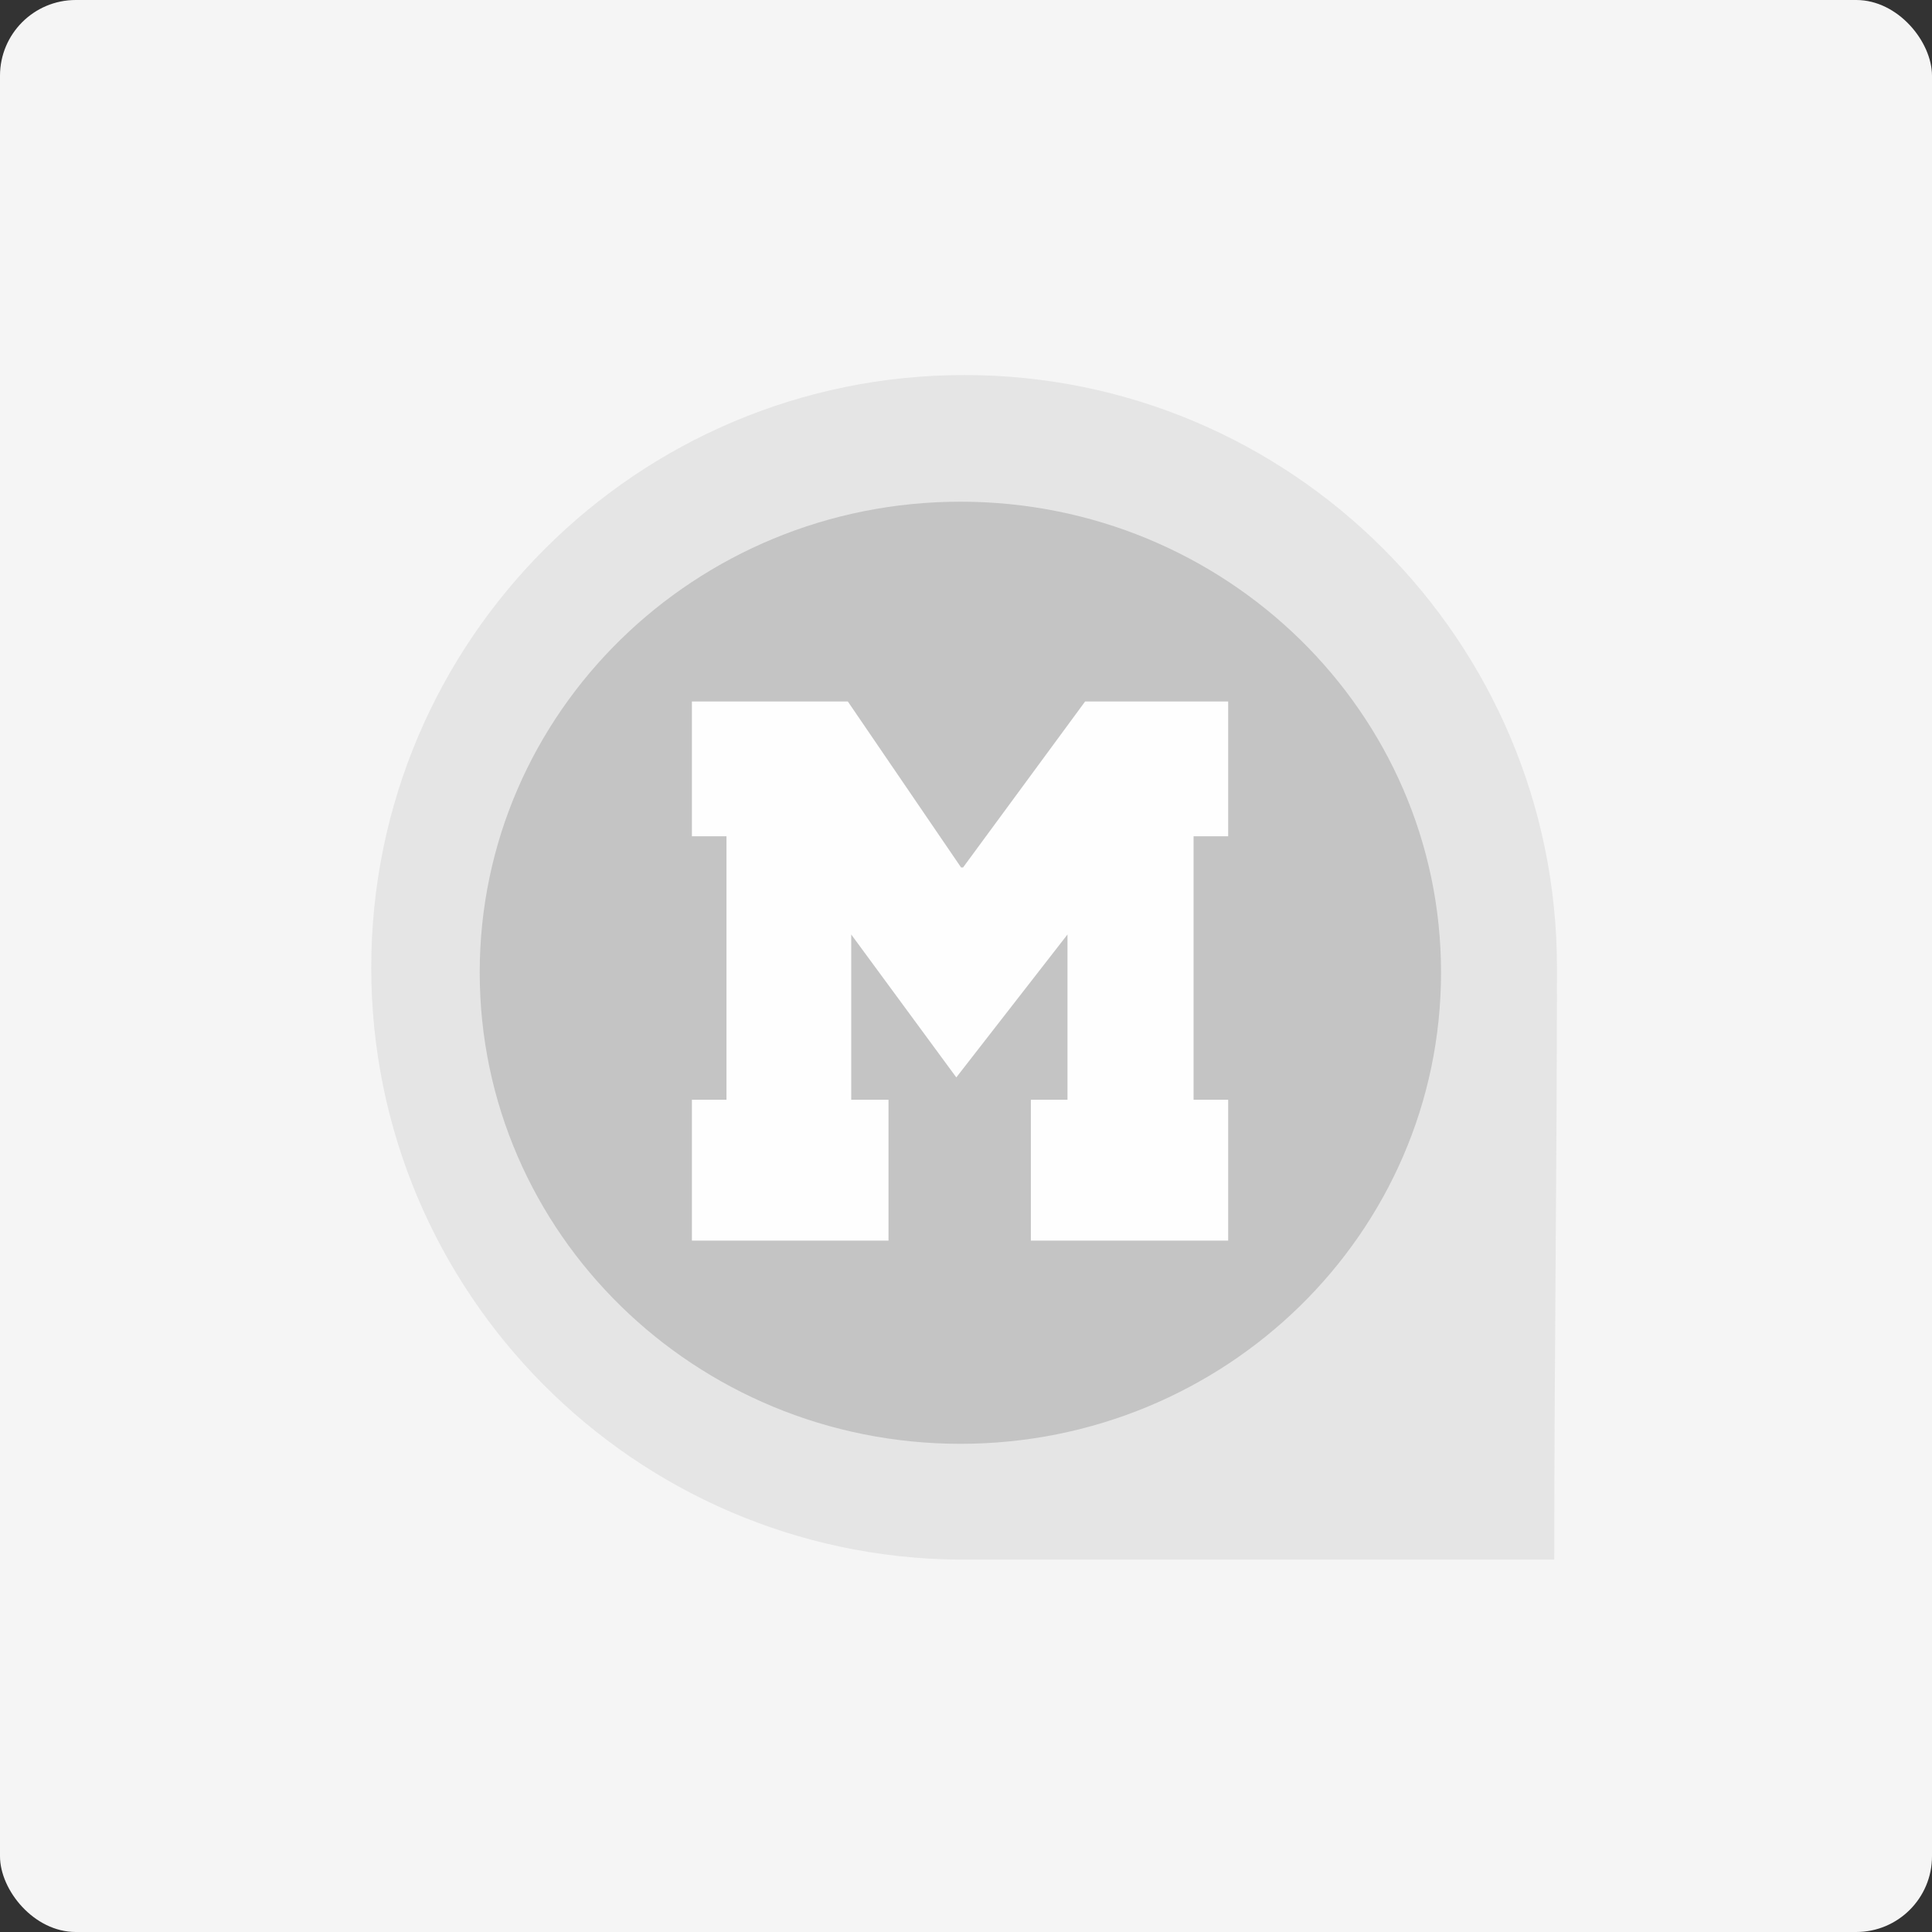 <svg width="510" height="510" viewBox="0 0 510 510" fill="none" xmlns="http://www.w3.org/2000/svg">
<rect x="0" y="0" width="510" height="510" fill="#333333" stroke="none"/>
<rect width="510" height="510" rx="20" fill="#F5F5F5"/>
<path fill-rule="evenodd" clip-rule="evenodd" d="M254.589 99C340.848 99 411 169.086 411 255.442C411 307.469 410.284 359.676 410.284 411.704H253.158C167.436 410.989 98 341.261 98 255.442C98 169.086 168.152 99 254.589 99Z" fill="#E5E5E5"/>
<path fill-rule="evenodd" clip-rule="evenodd" d="M253.515 132.434C323.488 132.434 380.397 188.038 380.397 256.694C380.397 325.528 323.488 381.132 253.515 381.132C183.542 381.132 126.633 325.528 126.633 256.694C126.633 188.038 183.542 132.434 253.515 132.434Z" fill="#C4C4C4"/>
<path d="M324.203 327.494H272.126V290.306H281.79V246.681L252.441 284.406L224.702 246.681V290.306H234.545V327.494H182.647V290.306H191.774V220.756H182.647V185.177H223.807L253.694 228.981H254.23L286.443 185.177H324.203V220.756H315.077V290.306H324.203V327.494Z" fill="#FEFEFE"/>
</svg>
